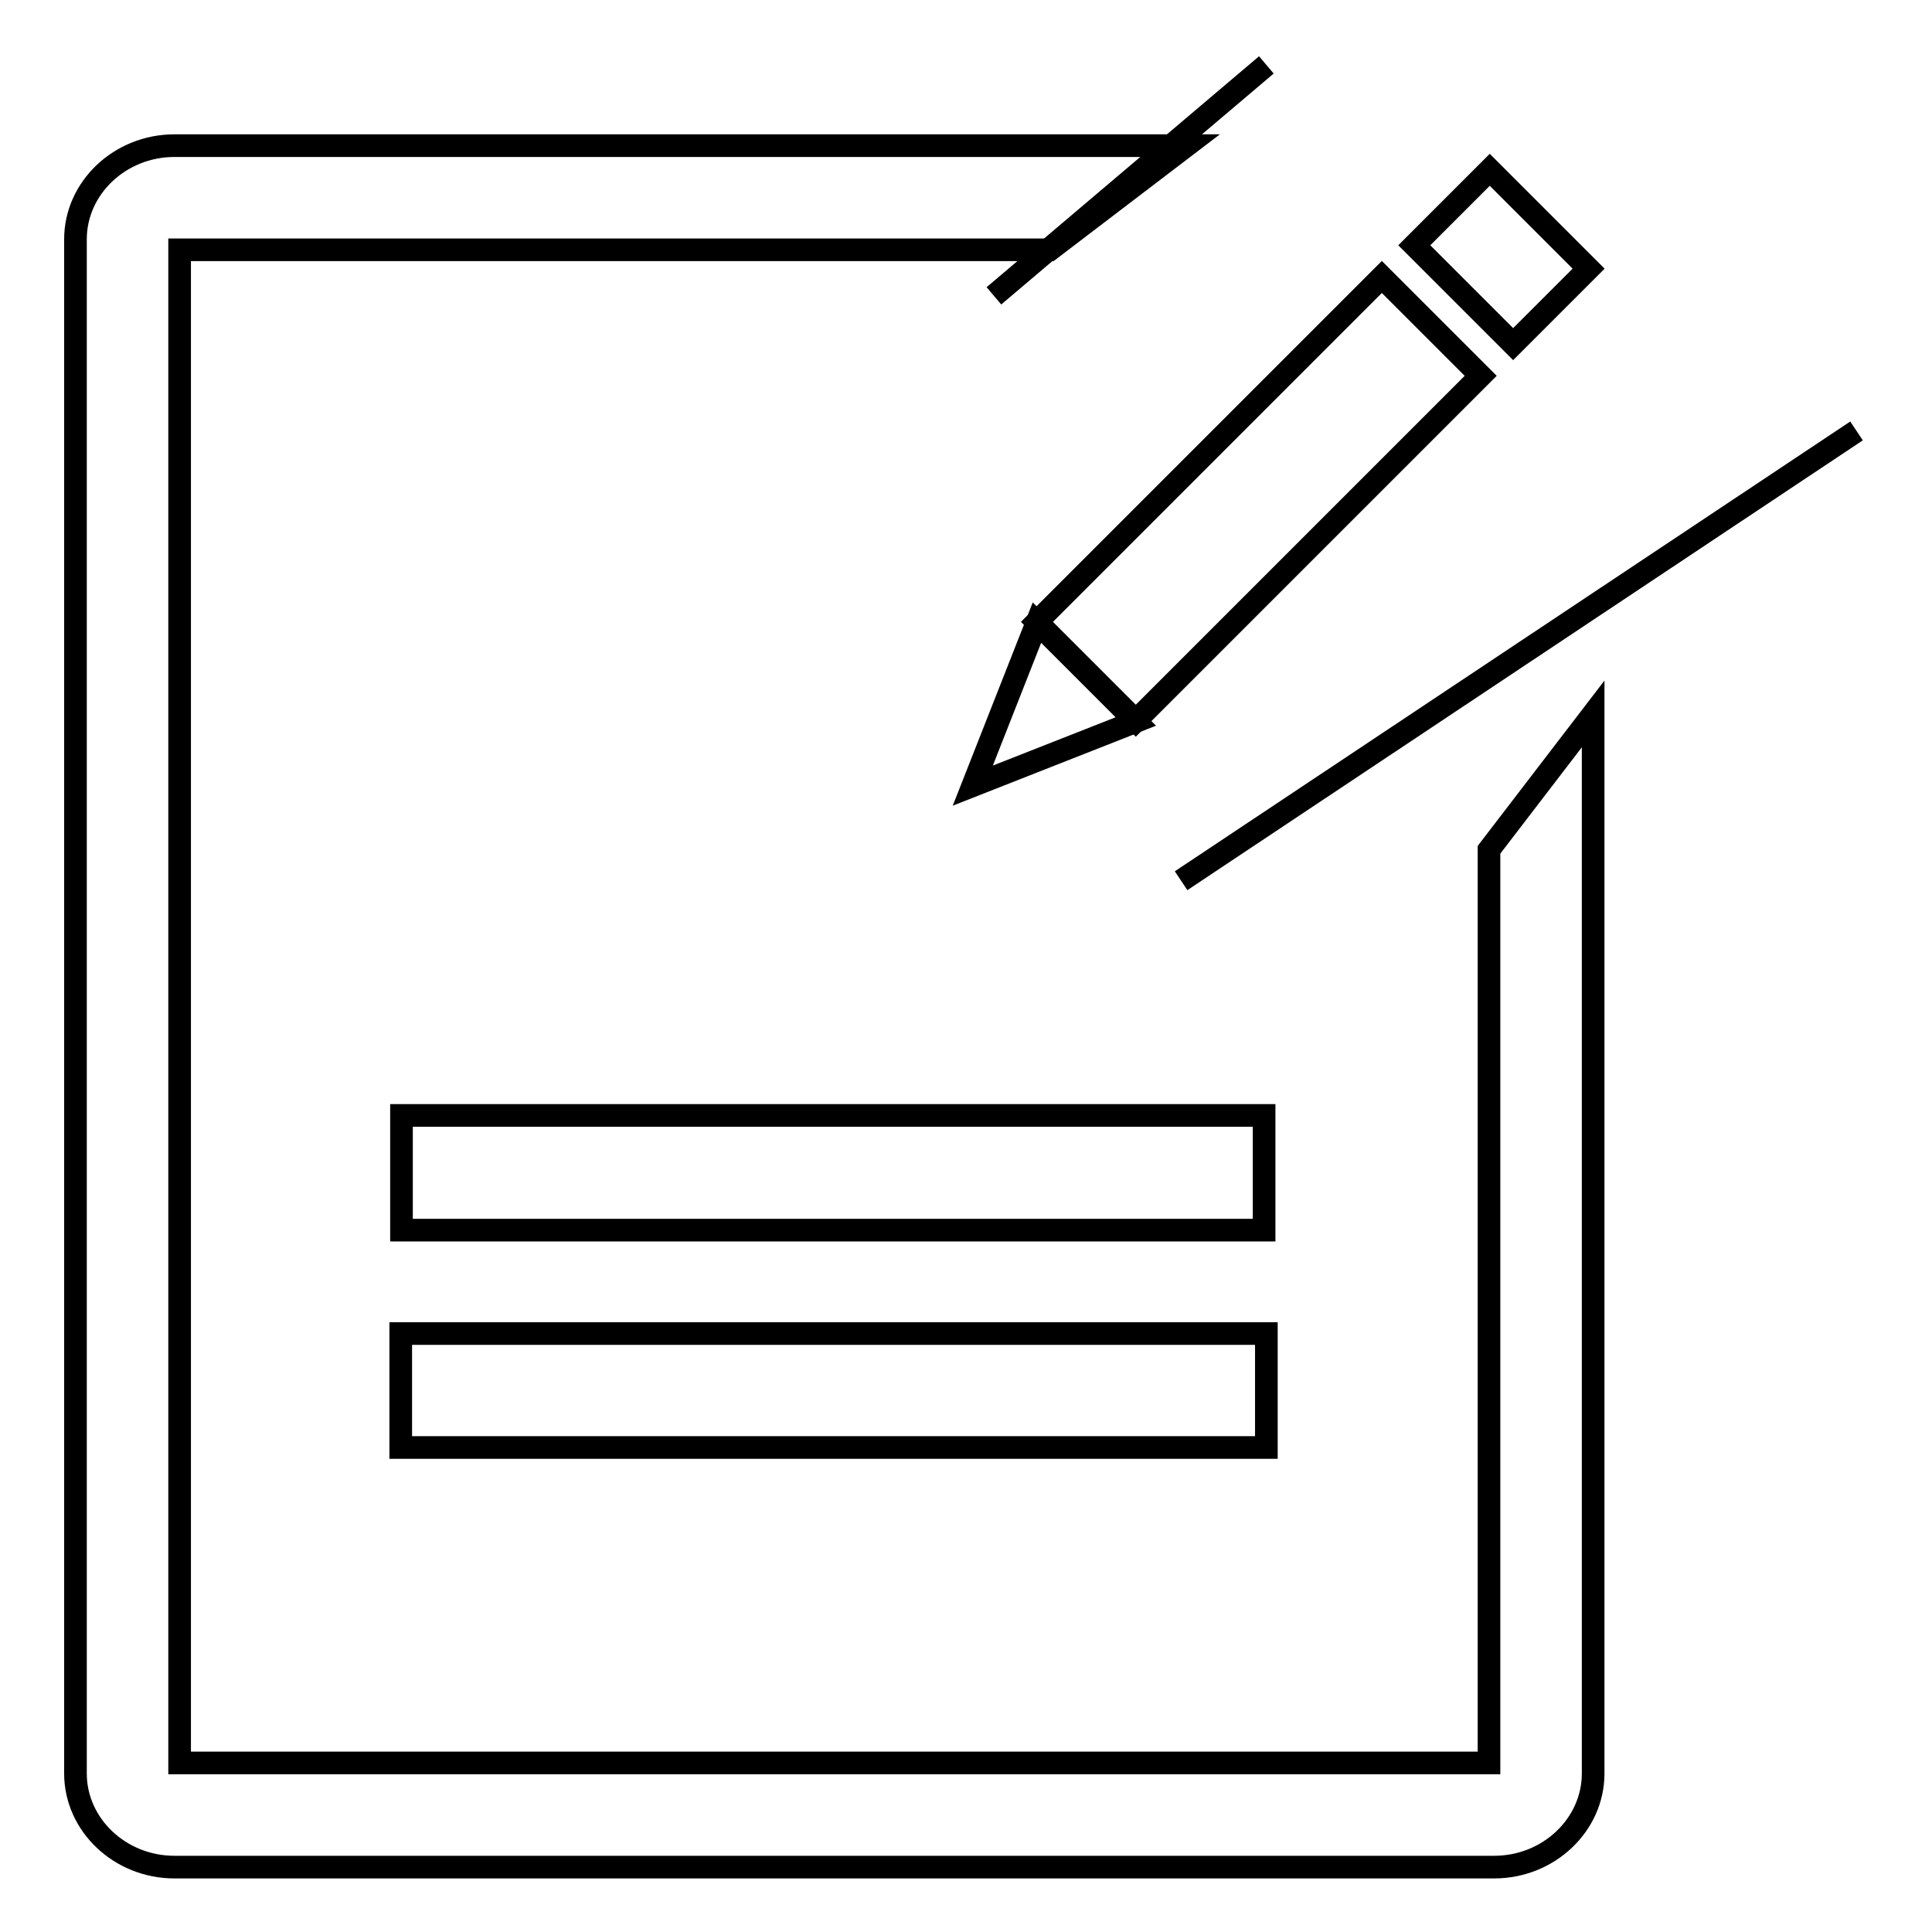 <?xml version="1.0" encoding="utf-8"?>
<!-- Svg Vector Icons : http://www.onlinewebfonts.com/icon -->
<!DOCTYPE svg PUBLIC "-//W3C//DTD SVG 1.1//EN" "http://www.w3.org/Graphics/SVG/1.1/DTD/svg11.dtd">
<svg version="1.1" xmlns="http://www.w3.org/2000/svg" xmlns:xlink="http://www.w3.org/1999/xlink" x="0px" y="0px" viewBox="0 0 256 256" enable-background="new 0 0 256 256" xml:space="preserve">
<g><g><path stroke-width="3" fill-opacity="0" stroke="#000000"  d="M197.3,112.6v121H23.8V33.1h115.3l18.1-13.8H23.1c-7.2,0-13.1,5.6-13.1,12.4V235c0,6.8,5.9,12.4,13.1,12.4H198c7.2,0,13.1-5.6,13.1-12.4V94.6L197.3,112.6z"/><path stroke-width="3" fill-opacity="0" stroke="#000000"  d="M246,57.1l-89.5,59.6L246,57.1z"/><path stroke-width="3" fill-opacity="0" stroke="#000000"  d="M167.8,8.6l-36.1,30.6L167.8,8.6z"/><path stroke-width="3" fill-opacity="0" stroke="#000000"  d="M53.2,147.8h114.3V163H53.2V147.8z"/><path stroke-width="3" fill-opacity="0" stroke="#000000"  d="M53.1,176.7h114.7v15.1H53.1V176.7L53.1,176.7z"/><path stroke-width="3" fill-opacity="0" stroke="#000000"  d="M200.5,45.6l-13.1-13.1l10-10l13.1,13.1L200.5,45.6z"/><path stroke-width="3" fill-opacity="0" stroke="#000000"  d="M150.5,95.5l-13.1-13.1l45.7-45.7l13.1,13.1L150.5,95.5L150.5,95.5z"/><path stroke-width="3" fill-opacity="0" stroke="#000000"  d="M150.5,95.6l-21.6,8.5l8.5-21.6L150.5,95.6z"/></g></g>
</svg>